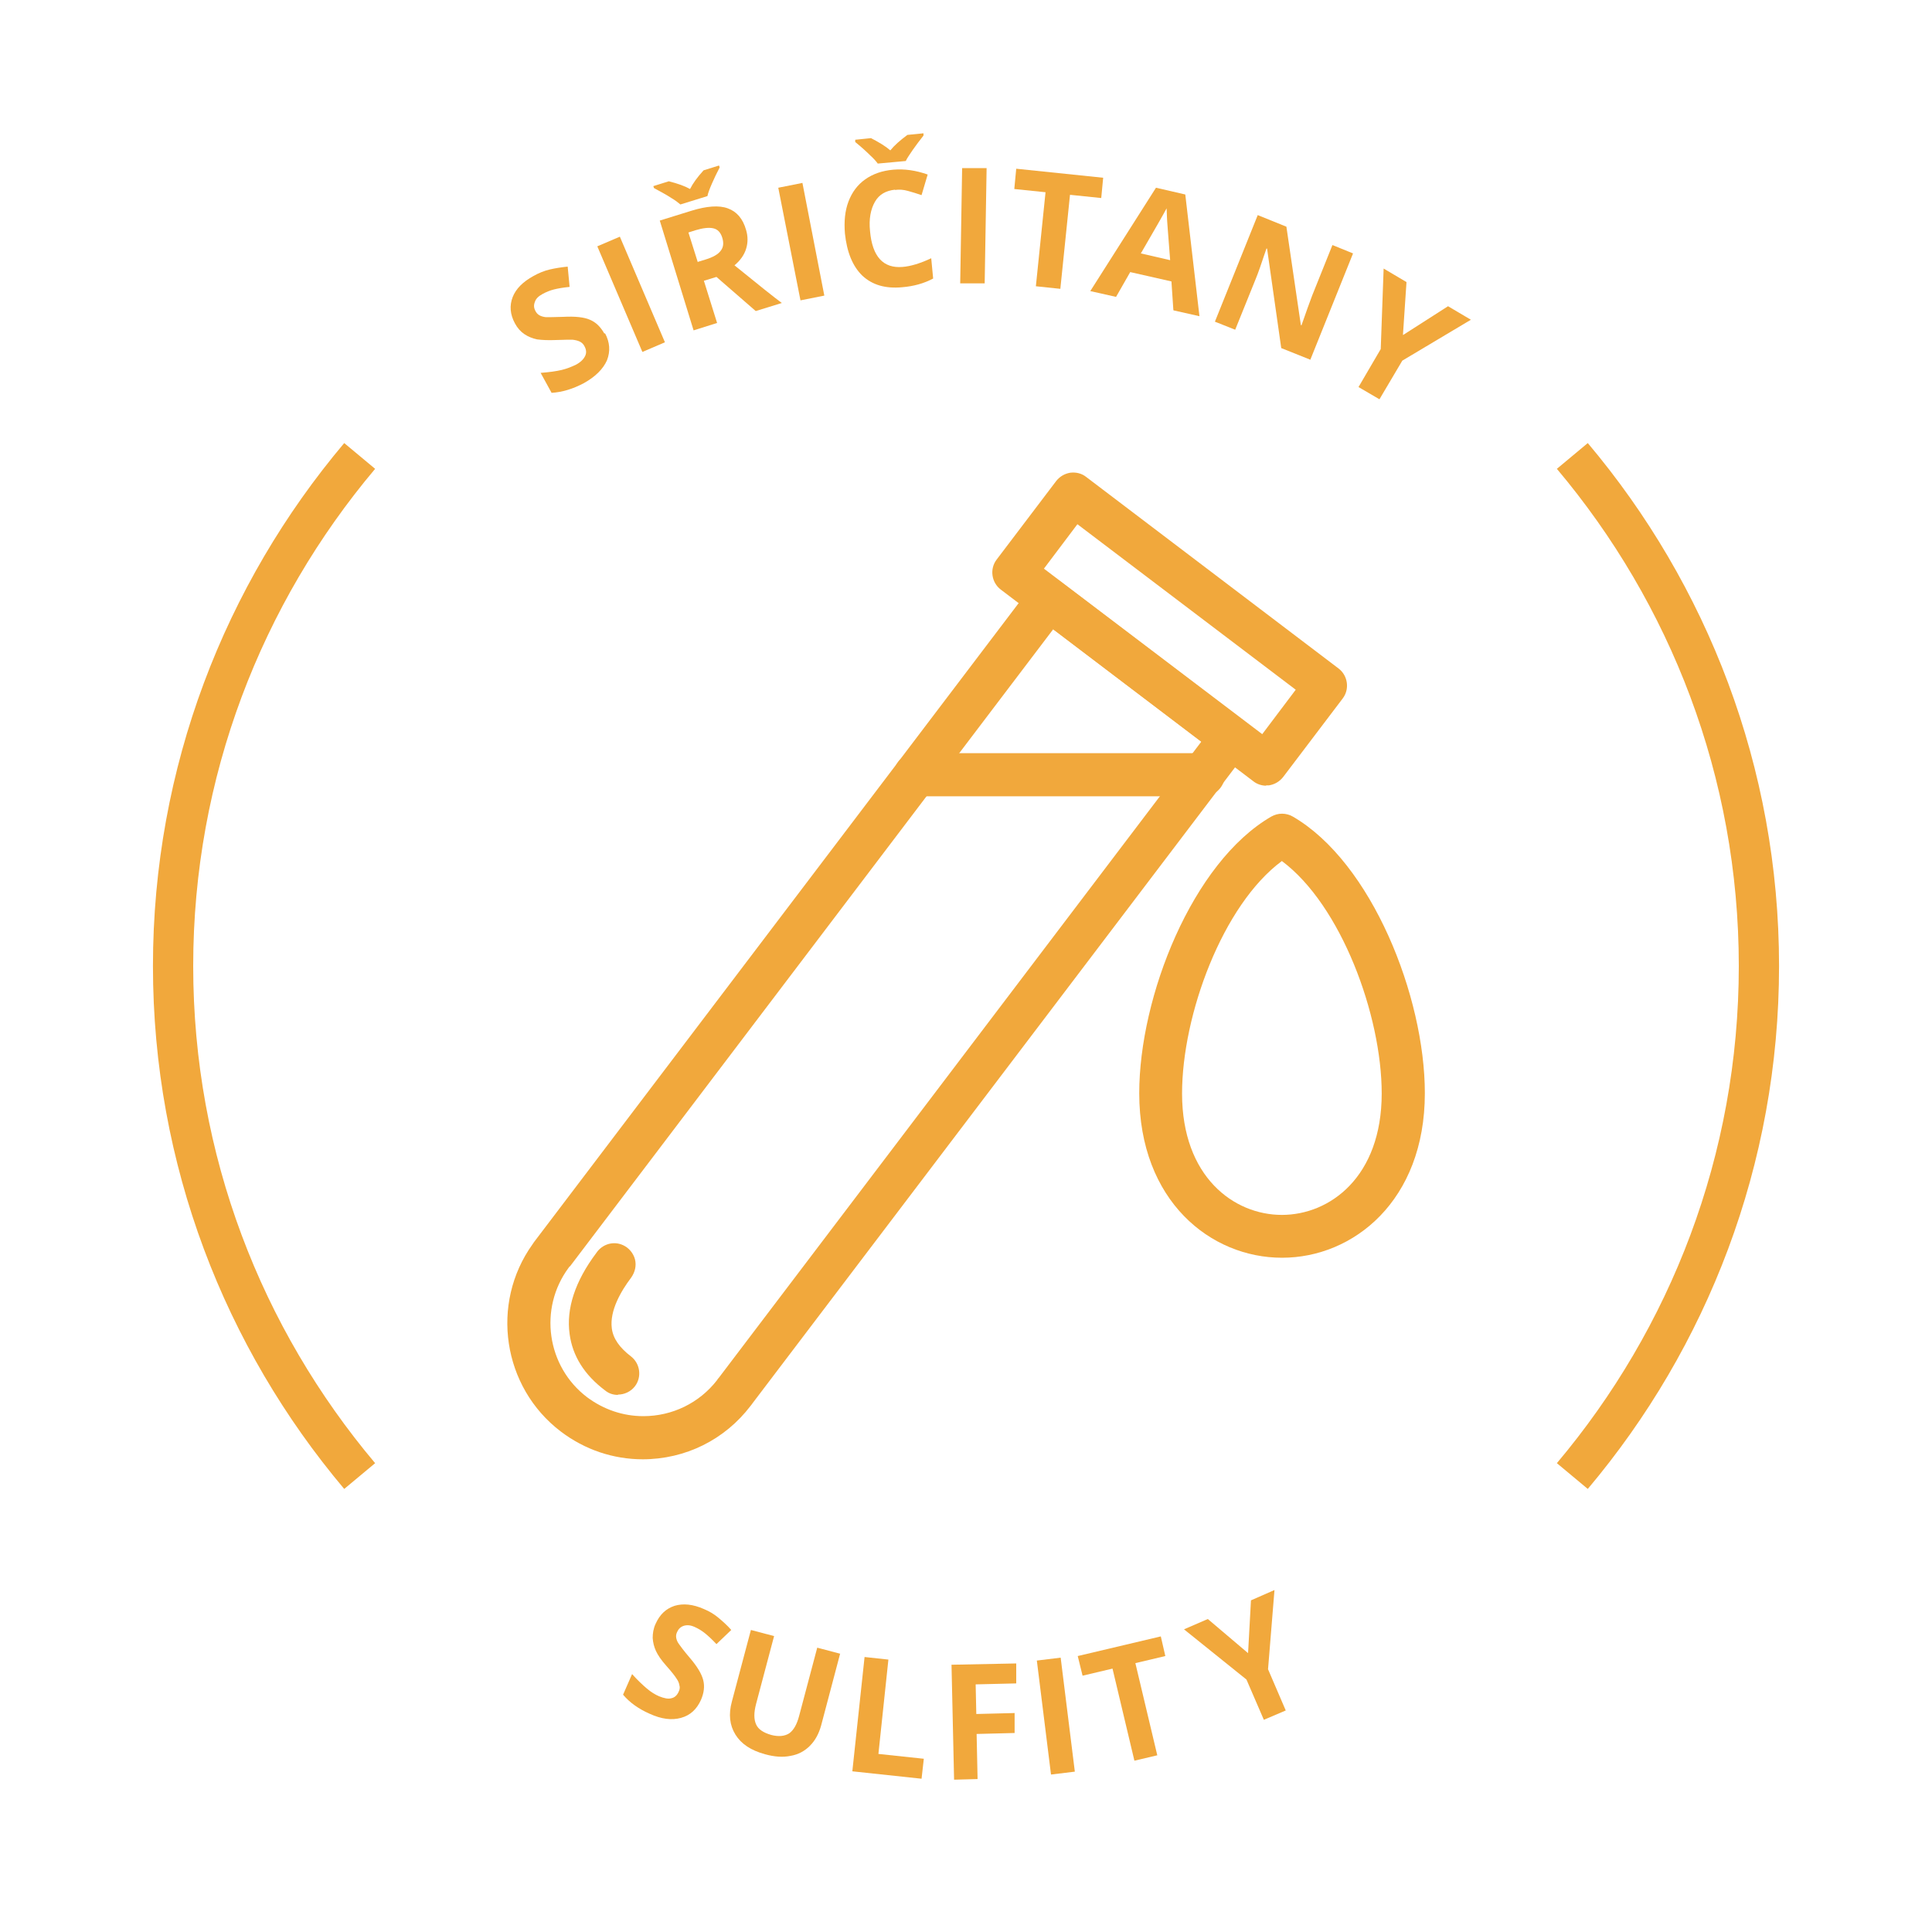 <?xml version="1.0" encoding="UTF-8"?>
<svg id="Vrstva_2" data-name="Vrstva 2" xmlns="http://www.w3.org/2000/svg" viewBox="0 0 60 60">
  <defs>
    <style>
      .cls-1 {
        fill: none;
      }

      .cls-1, .cls-2 {
        stroke-width: 0px;
      }

      .cls-2 {
        fill: #f1a83c;
      }
    </style>
  </defs>
  <g id="sulphite">
    <g>
      <g>
        <path class="cls-2" d="M19.97,45.32h0c-.93,0-1.81-.3-2.55-.86-1.82-1.38-2.2-3.98-.88-5.82.01-.02.03-.04.04-.06l15.45-20.37c.11-.14.26-.23.44-.26.17-.02.35.02.49.13l5.66,4.3c.29.22.35.64.13.93l-15.38,20.27s-.04.06-.06.08c-.8,1.05-2.02,1.66-3.36,1.66ZM17.69,39.33s-.02.03-.03.04c-.94,1.27-.68,3.07.57,4.02.51.38,1.11.59,1.75.59.9,0,1.74-.41,2.29-1.12.01-.02.03-.05.06-.08l14.98-19.75-4.6-3.49-15.01,19.79Z"/>
        <path class="cls-2" d="M19.19,43.32c-.14,0-.28-.04-.4-.14-.64-.48-1.01-1.07-1.1-1.75-.11-.79.17-1.64.83-2.52.18-.27.53-.38.83-.24h0c.18.08.32.25.37.44.05.2,0,.4-.12.57-.31.41-.67,1.02-.6,1.57.04.32.24.6.59.87.29.22.35.64.13.93-.13.17-.33.26-.53.26Z"/>
        <path class="cls-2" d="M39.32,24.4c-.14,0-.29-.05-.4-.14l-7.84-5.95c-.29-.22-.35-.64-.13-.93l1.85-2.44c.11-.14.26-.23.44-.26.18-.02.35.02.49.13l7.84,5.95c.29.22.35.64.13.93l-1.85,2.44c-.11.14-.26.23-.44.26-.03,0-.06,0-.09,0ZM32.42,17.66l6.78,5.14,1.04-1.38-6.78-5.14-1.04,1.38Z"/>
        <path class="cls-2" d="M39.81,39.06c-2.2,0-4.43-1.75-4.43-5.11,0-3,1.65-7.17,4.1-8.59.21-.12.46-.12.67,0,2.45,1.42,4.1,5.59,4.1,8.59,0,3.35-2.23,5.11-4.43,5.11ZM39.81,26.74c-1.84,1.36-3.1,4.78-3.1,7.22,0,2.59,1.61,3.77,3.1,3.77s3.1-1.18,3.1-3.77c0-2.43-1.26-5.85-3.1-7.22Z"/>
        <path class="cls-2" d="M37.37,24.73h-8.94c-.37,0-.67-.3-.67-.67s.3-.67.67-.67h8.94c.37,0,.67.3.67.67s-.3.67-.67.67Z"/>
      </g>
      <g>
        <g>
          <g>
            <path class="cls-2" d="M18.79,10.35c.15.28.17.56.06.84-.12.27-.36.51-.72.71-.34.18-.67.28-1,.3l-.34-.62c.26-.02.48-.05.65-.09.17-.04.31-.1.44-.16.15-.08.24-.17.29-.27.05-.1.04-.2-.02-.31-.03-.06-.08-.11-.14-.14s-.14-.05-.23-.06c-.09,0-.27,0-.52.01-.24.01-.43,0-.58-.02-.14-.03-.27-.08-.39-.16-.12-.08-.22-.19-.3-.34-.15-.28-.17-.55-.07-.81.1-.26.32-.48.65-.66.16-.09.33-.16.5-.2.17-.04.36-.07.56-.09l.06.63c-.21.02-.37.05-.49.08-.12.03-.24.08-.35.14-.13.07-.21.15-.24.25-.04.1-.03.19.02.28.03.06.07.1.12.13.05.03.12.05.2.06.08,0,.26,0,.54-.01.37-.02.65.01.83.09.19.08.33.22.45.43Z"/>
            <path class="cls-2" d="M19.95,10.93l-1.4-3.28.7-.3,1.4,3.28-.7.3Z"/>
            <path class="cls-2" d="M22.33,5.14l.02.06c-.09.17-.17.34-.24.5s-.12.29-.14.39l-.84.26c-.07-.06-.16-.13-.28-.2-.12-.08-.3-.18-.54-.31l-.02-.06.48-.15c.28.07.5.15.66.24.09-.18.23-.37.42-.58l.48-.15ZM21.86,8.72l.41,1.31-.73.23-1.05-3.41,1-.31c.46-.14.84-.17,1.11-.07.28.1.47.32.57.67.06.2.06.4,0,.59-.06.19-.18.36-.36.51.75.61,1.24,1,1.47,1.17l-.81.25-1.22-1.06-.39.12ZM21.68,8.13l.23-.07c.23-.07.39-.16.47-.27.09-.11.1-.25.05-.41-.05-.16-.14-.26-.28-.29-.13-.03-.32-.01-.55.06l-.22.07.29.92Z"/>
            <path class="cls-2" d="M24.86,9.33l-.69-3.5.75-.15.68,3.5-.75.15Z"/>
            <path class="cls-2" d="M27.8,5.89c-.29.03-.5.15-.63.38s-.19.53-.15.91c.07.79.41,1.16,1.01,1.11.25-.02.55-.11.89-.27l.06.63c-.28.15-.6.24-.96.27-.52.05-.93-.07-1.24-.36-.3-.29-.48-.73-.54-1.31-.03-.37,0-.7.11-.99.11-.29.28-.52.52-.69.24-.17.53-.27.87-.3.35-.03.7.02,1.07.15l-.19.64c-.14-.05-.28-.09-.42-.13s-.27-.05-.41-.03ZM28.68,4.14v.07c-.12.15-.23.3-.33.44-.1.15-.18.26-.22.35l-.87.08c-.05-.07-.13-.16-.23-.25-.1-.1-.25-.24-.47-.42v-.07s.49-.05.49-.05c.25.13.45.25.6.38.12-.15.3-.31.53-.48l.5-.05Z"/>
            <path class="cls-2" d="M29.82,8.79l.06-3.57h.76s-.06,3.58-.06,3.58h-.76Z"/>
            <path class="cls-2" d="M32.93,8.97l-.76-.08.3-2.92-.97-.1.06-.63,2.7.28-.06.63-.97-.1-.3,2.92Z"/>
            <path class="cls-2" d="M36.44,9.63l-.06-.89-1.28-.29-.44.77-.8-.18,2.04-3.21.91.21.44,3.78-.8-.18ZM36.34,8.08c-.06-.8-.1-1.26-.1-1.36,0-.1-.01-.19-.01-.25-.1.19-.37.66-.8,1.4l.91.21Z"/>
            <path class="cls-2" d="M40.69,11.17l-.9-.36-.44-3.09h-.02c-.15.45-.26.77-.34.96l-.63,1.56-.63-.25,1.33-3.31.89.36.45,3.06h.02c.15-.43.26-.74.33-.92l.63-1.57.64.26-1.33,3.31Z"/>
            <path class="cls-2" d="M43.58,10.4l1.39-.89.71.42-2.13,1.27-.71,1.2-.65-.38.69-1.18.09-2.5.71.42-.11,1.64Z"/>
          </g>
          <g>
            <path class="cls-2" d="M21.77,52.79c-.13.29-.33.48-.62.56s-.61.04-.98-.13c-.34-.15-.62-.35-.82-.59l.28-.64c.17.19.33.34.46.45.13.11.26.19.38.24.15.06.28.09.38.06.1-.02.18-.09.23-.21.03-.06.04-.13.02-.19-.01-.07-.04-.14-.09-.21-.05-.08-.15-.21-.32-.4-.16-.18-.26-.33-.32-.46-.06-.13-.09-.26-.1-.4,0-.14.02-.29.09-.44.13-.29.32-.47.59-.56.27-.08.57-.05.91.1.17.07.32.16.45.27.13.11.27.23.4.38l-.46.44c-.14-.15-.26-.26-.36-.34-.1-.08-.2-.14-.31-.19-.13-.06-.24-.07-.34-.04s-.17.1-.21.19c-.03.06-.04.12-.03.18s.03.12.08.19.15.21.33.42c.24.28.38.51.43.71.05.2.02.4-.07.61Z"/>
            <path class="cls-2" d="M26.09,51.36l-.59,2.23c-.07.25-.18.46-.35.63-.16.16-.36.27-.6.31-.24.05-.5.03-.79-.05-.44-.12-.74-.32-.92-.61s-.22-.63-.11-1.03l.59-2.22.72.19-.56,2.11c-.07.27-.07.47,0,.63s.23.26.47.33c.23.06.42.04.56-.05.14-.1.24-.28.31-.55l.56-2.11.72.19Z"/>
            <path class="cls-2" d="M26.47,55.01l.38-3.55.74.08-.31,2.93,1.41.15-.07.62-2.15-.23Z"/>
            <path class="cls-2" d="M30.36,55.25l-.73.02-.08-3.57,2.01-.04v.62s-1.26.03-1.26.03l.02.92,1.19-.03v.62s-1.18.03-1.18.03l.03,1.41Z"/>
            <path class="cls-2" d="M32.64,55.11l-.44-3.54.74-.09.44,3.54-.74.09Z"/>
            <path class="cls-2" d="M35.95,54.51l-.72.17-.68-2.86-.93.22-.15-.61,2.58-.61.14.61-.93.22.68,2.86Z"/>
            <path class="cls-2" d="M38.76,51.34l.09-1.64.73-.32-.2,2.46.55,1.28-.68.29-.54-1.25-1.94-1.56.74-.32,1.25,1.06Z"/>
          </g>
        </g>
        <g>
          <path class="cls-2" d="M54,30c0,5.88-2.13,11.26-5.65,15.44l.96.8c3.7-4.39,5.94-10.06,5.94-16.24s-2.24-11.85-5.94-16.24l-.96.8c3.52,4.18,5.65,9.56,5.65,15.44Z"/>
          <path class="cls-2" d="M6,30c0-5.88,2.13-11.26,5.65-15.44l-.96-.8c-3.7,4.39-5.94,10.06-5.94,16.24s2.24,11.85,5.94,16.24l.96-.8c-3.52-4.18-5.65-9.56-5.65-15.44Z"/>
        </g>
        <rect class="cls-1" width="60" height="60"/>
      </g>
    </g>
  </g>
</svg>